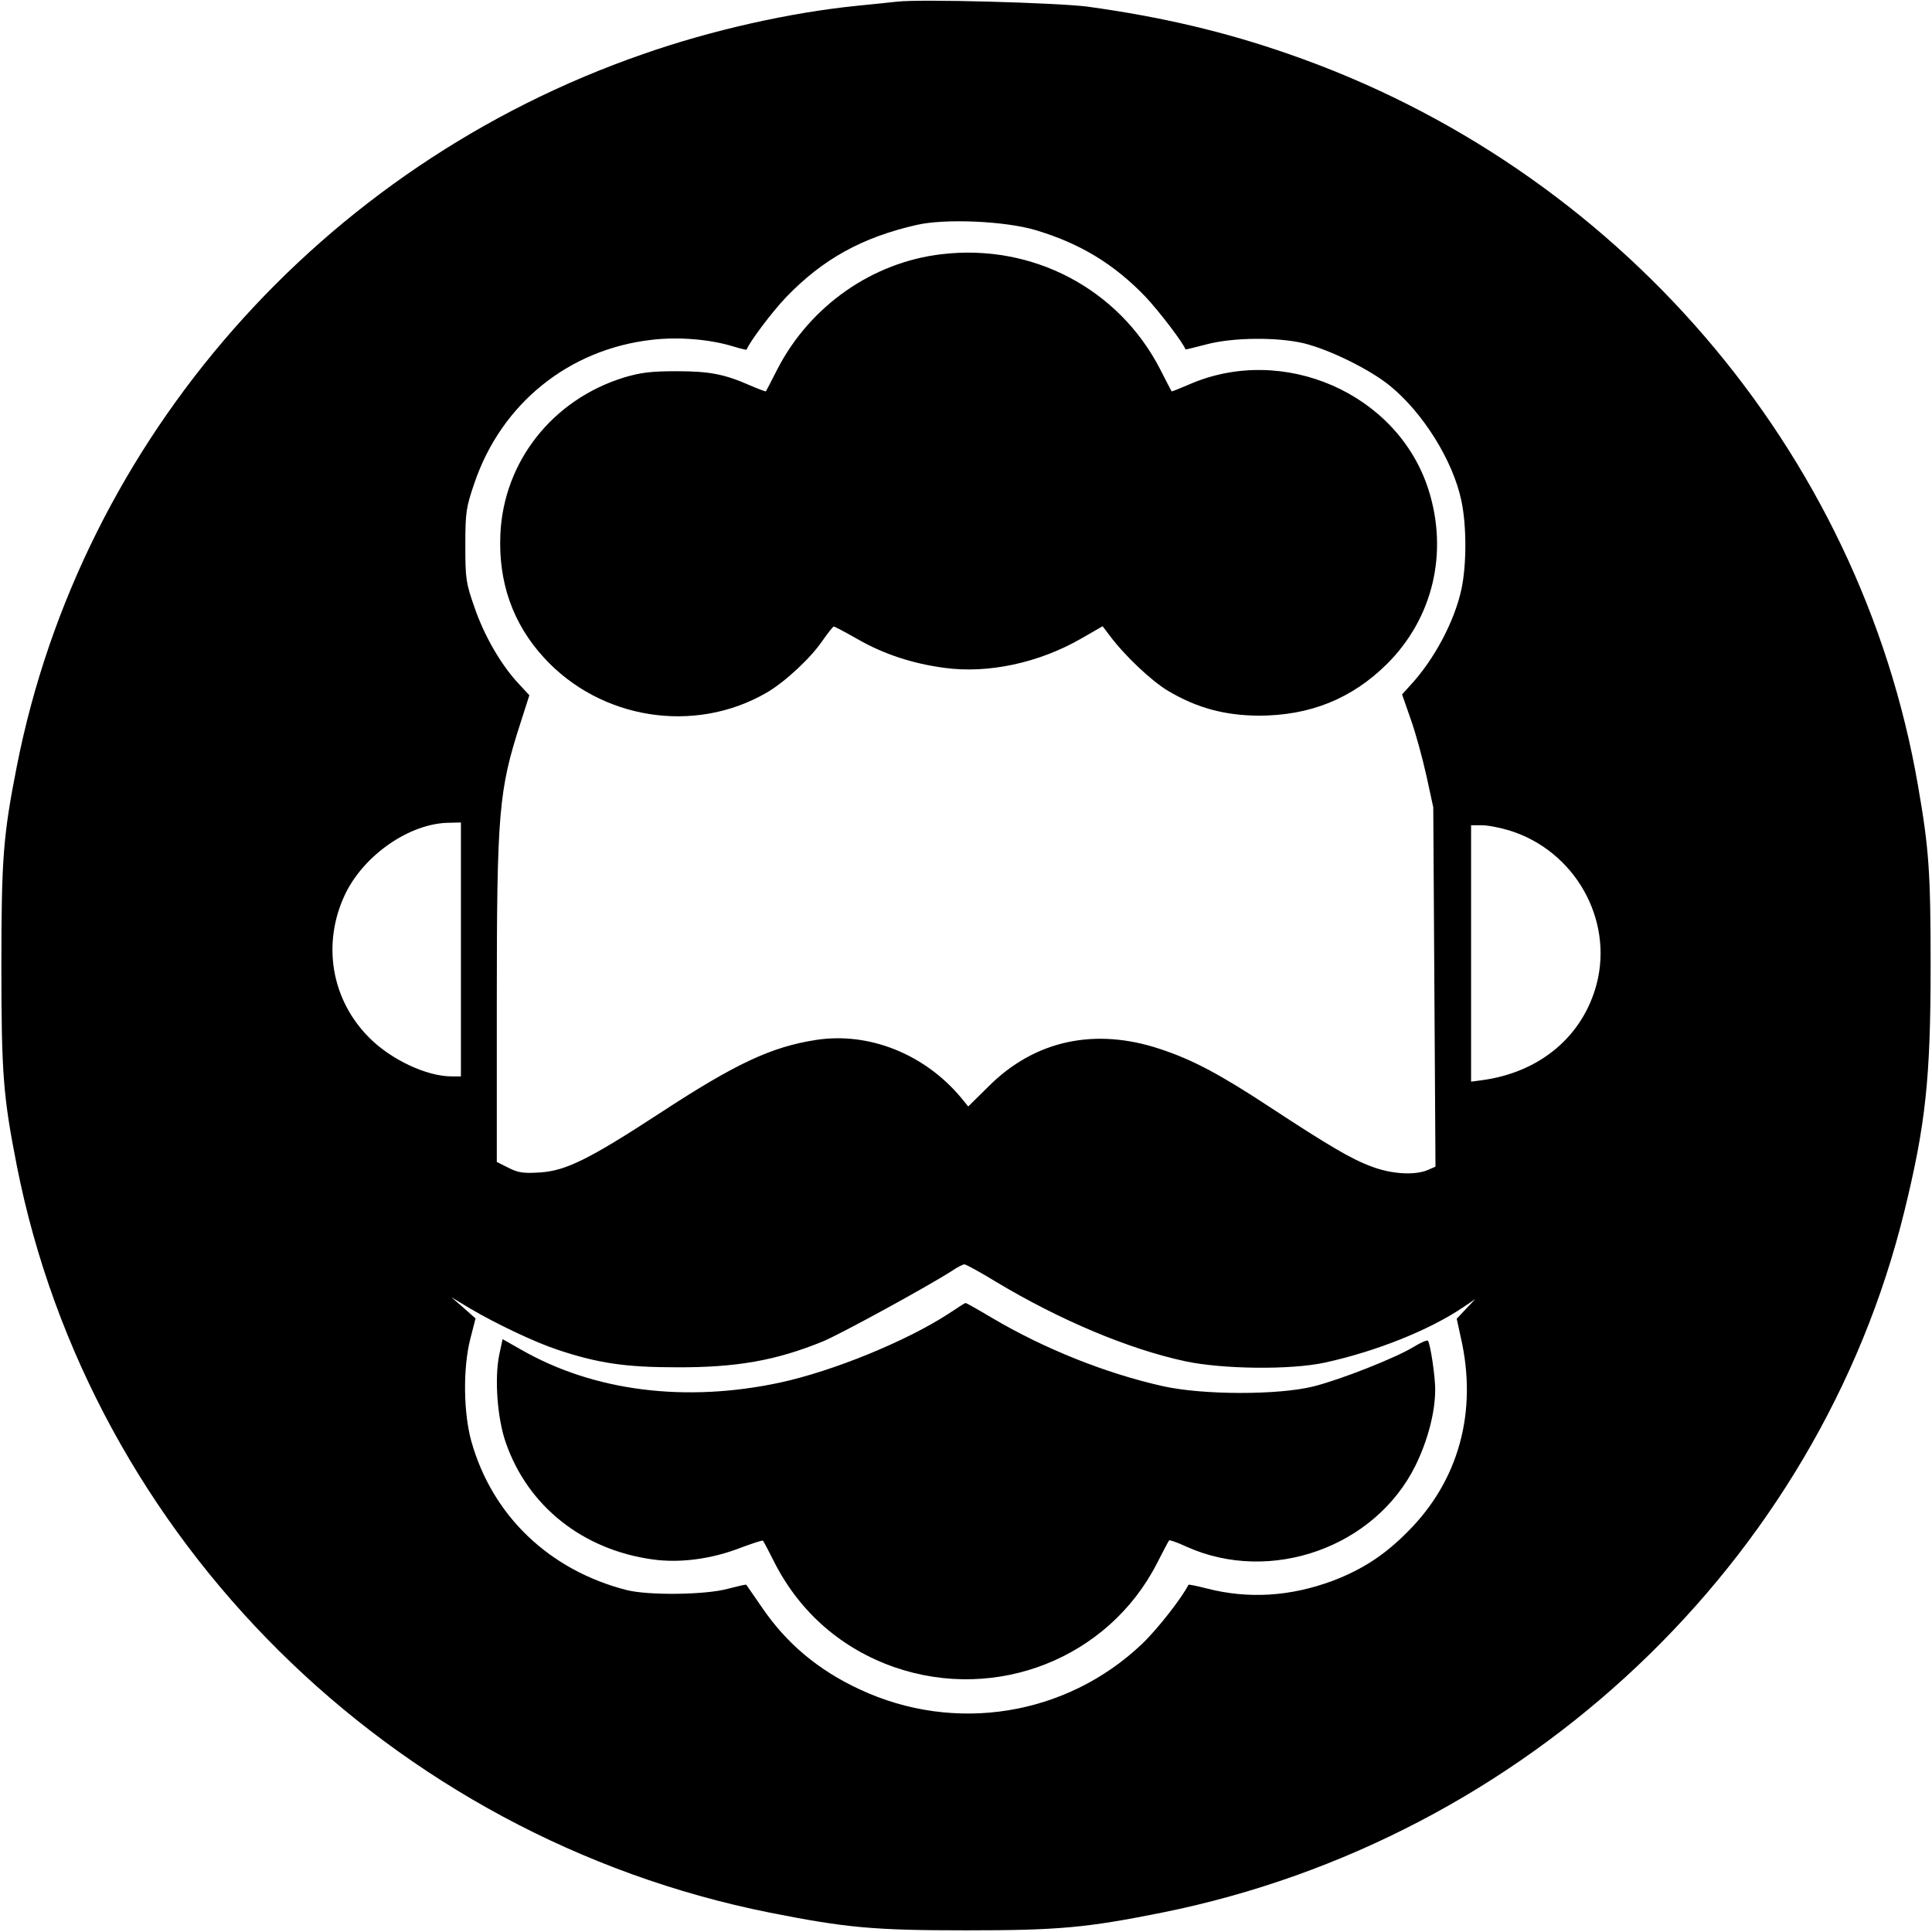 <svg xmlns="http://www.w3.org/2000/svg" width="700pt" height="700pt" version="1.0" viewBox="0 0 700 700"><path d="M325 .6c-1.9.2-8.4.9-14.5 1.5-24 2.4-52.7 8.8-77.5 17.5C116.5 60 29.5 158.9 6.1 277.6c-4.9 25-5.6 33-5.6 72.4s.7 47.4 5.6 72.4C32.8 557.6 141.7 665.6 279 693c27.7 5.5 37.8 6.4 71 6.4 33.4 0 43.6-.9 71.4-6.5C552.8 666.3 658.9 566 690 438.8c7.7-31.3 9.5-48.3 9.5-88.8 0-34.1-.6-42.6-4.6-65.5C673.9 163 585.9 60.8 467 19.6c-23.2-8.1-46.2-13.5-73-17.2C383.1 1 333.5-.4 325 .6m50.3 82.8c16 4.8 28.3 12.2 39.8 24.2 4.9 5.2 13.9 17 14.4 19 0 .1 3.4-.7 7.5-1.8 9.8-2.6 25.8-2.7 35.5-.4 9.5 2.4 23.7 9.4 31 15.3 12.1 9.8 23 27.3 26 41.8 1.9 9 1.9 23.1 0 32-2.5 11.6-9.9 25.6-18.7 35l-2.8 3.1 3.1 8.9c1.8 5 4.3 14.2 5.7 20.5l2.5 11.5.4 65.1.4 65.1-3 1.3c-4.7 1.9-13.1 1.4-20.3-1.4-7.3-2.7-15.4-7.5-36.9-21.6-17.8-11.7-27.7-17-39.5-20.9-23.6-7.9-45.5-3.2-62.2 13.5l-7.4 7.3-2.6-3.2c-13.2-15.8-33.4-23.9-52.6-20.9-16.1 2.5-29 8.5-56.5 26.5-25.6 16.7-34.1 20.9-43.4 21.5-6.1.4-8 .1-11.5-1.7L180 421v-57.8c0-68.9.7-76.8 8.5-101l3.3-10.3-3.9-4.2c-6.3-6.7-12.5-17.4-16-27.7-3.1-8.8-3.3-10.4-3.3-22.5 0-12 .3-13.7 3.3-22.5 9.8-28.8 34.2-48.5 64.4-51.9 9.5-1.1 20.8-.2 29.3 2.4 2.6.8 4.8 1.3 4.9 1.2 1.1-2.9 9.4-13.9 14.4-19.1 13.3-13.8 27.5-21.6 47.2-26.1 10.4-2.4 32.2-1.4 43.2 1.9M167 344v46h-3.3c-9.1 0-21.9-6-29.9-14-13.8-13.8-17.2-34.1-8.8-51.9 6.8-14.3 23.5-25.9 37.8-26l4.2-.1zm379.9-43.1c23.6 7.3 37.7 32.1 31.6 55.6-5 19-20.6 32.1-41.7 34.9l-3.8.5V299h3.9c2.2 0 6.7.9 10 1.9M361 464.5c23 13.8 47.9 24.3 68.4 28.7 13.6 2.9 38.1 3.2 50.6.5 18.4-4 37.7-11.7 49.9-19.9l4.6-3.1-3.4 3.6-3.3 3.5 1.5 6.9c6.1 26.7-.7 51.7-19.2 70.2-8.4 8.5-16.4 13.7-27.1 17.8-15.5 5.8-30.8 6.7-45.9 2.8-3.5-.9-6.4-1.5-6.5-1.3-2.4 4.8-11.4 16.3-16.9 21.5-27.4 26-67.8 32.5-102.2 16.4-15.1-7-26.6-16.7-35.5-29.8-3-4.3-5.4-7.9-5.6-8.1-.1-.2-3 .5-6.5 1.4-8.2 2.3-29 2.5-36.9.5-28-7.2-48.6-26.9-56.2-53.8-2.9-10.4-3.1-26.6-.4-37.2l1.9-7.4-4.4-3.9-4.4-3.8 7 4.2c9 5.3 23.2 12.1 31.4 14.8 14.6 4.9 24.7 6.4 43.1 6.4 21.7.1 36.1-2.4 53.2-9.4 6.3-2.6 38.3-20.1 46.8-25.6 1.9-1.3 3.9-2.3 4.4-2.3.4-.1 5.7 2.8 11.6 6.4"/><path d="M341.2 92.1c-25.1 2.9-47.6 18.7-59.4 41.4-2.2 4.4-4.2 8.1-4.3 8.3-.1.1-2.6-.8-5.6-2.1-9.5-4.2-14.9-5.2-26.9-5.2-9.2 0-13 .5-19 2.3-25.8 8-43.5 30.4-44.7 56.7-.8 17.4 4.5 32.5 15.8 44.8 20.5 22.4 54.5 27.8 80.6 12.7 6.6-3.8 16.1-12.6 20.4-19 1.9-2.7 3.7-5 4-5s4.1 2 8.5 4.5c9.5 5.5 20.2 9 31.8 10.5 15.6 2.1 33.9-1.8 49.1-10.5l8-4.6 2.5 3.3c5.5 7.4 15.3 16.6 21.2 20.1 10.4 6.2 20.5 8.9 32.8 9 18.6 0 33.8-6.1 46.6-18.8 16.6-16.6 22.2-40.2 15-63-11.1-35-52.8-53.2-87-38.1-3.3 1.4-6 2.5-6.1 2.4-.1-.2-2.1-3.9-4.3-8.3-15-28.9-46.1-45.3-79-41.4m2.3 384c-15.3 9.9-41.5 20.6-60.7 24.8-34.4 7.4-67.7 3.2-94-11.9l-6.7-3.8-1.2 5.6c-1.8 8.7-.7 23.3 2.4 32 8 23 27.9 38.7 53.1 42.2 9.8 1.4 21.4-.1 31.9-4.2 4.3-1.6 8-2.8 8.1-2.6.2.1 2.2 3.9 4.4 8.3 9.3 18 24.4 31 43.4 37.6 36.9 12.7 77.3-3.3 94.9-37.5 2.3-4.5 4.3-8.3 4.5-8.5s3.1.8 6.3 2.3c30.5 13.7 68.4.2 83-29.5 4.4-9 7.1-19.2 7.1-27.5 0-4.8-1.7-16.1-2.6-17.6-.3-.4-2.6.6-5.2 2.2-6.6 4-26 11.7-36.2 14.3-12.7 3.2-40.2 3.2-54.8-.1-20.5-4.6-42.6-13.4-61.6-24.6-5.2-3.1-9.6-5.6-9.8-5.5-.2 0-3 1.8-6.3 4"/></svg>